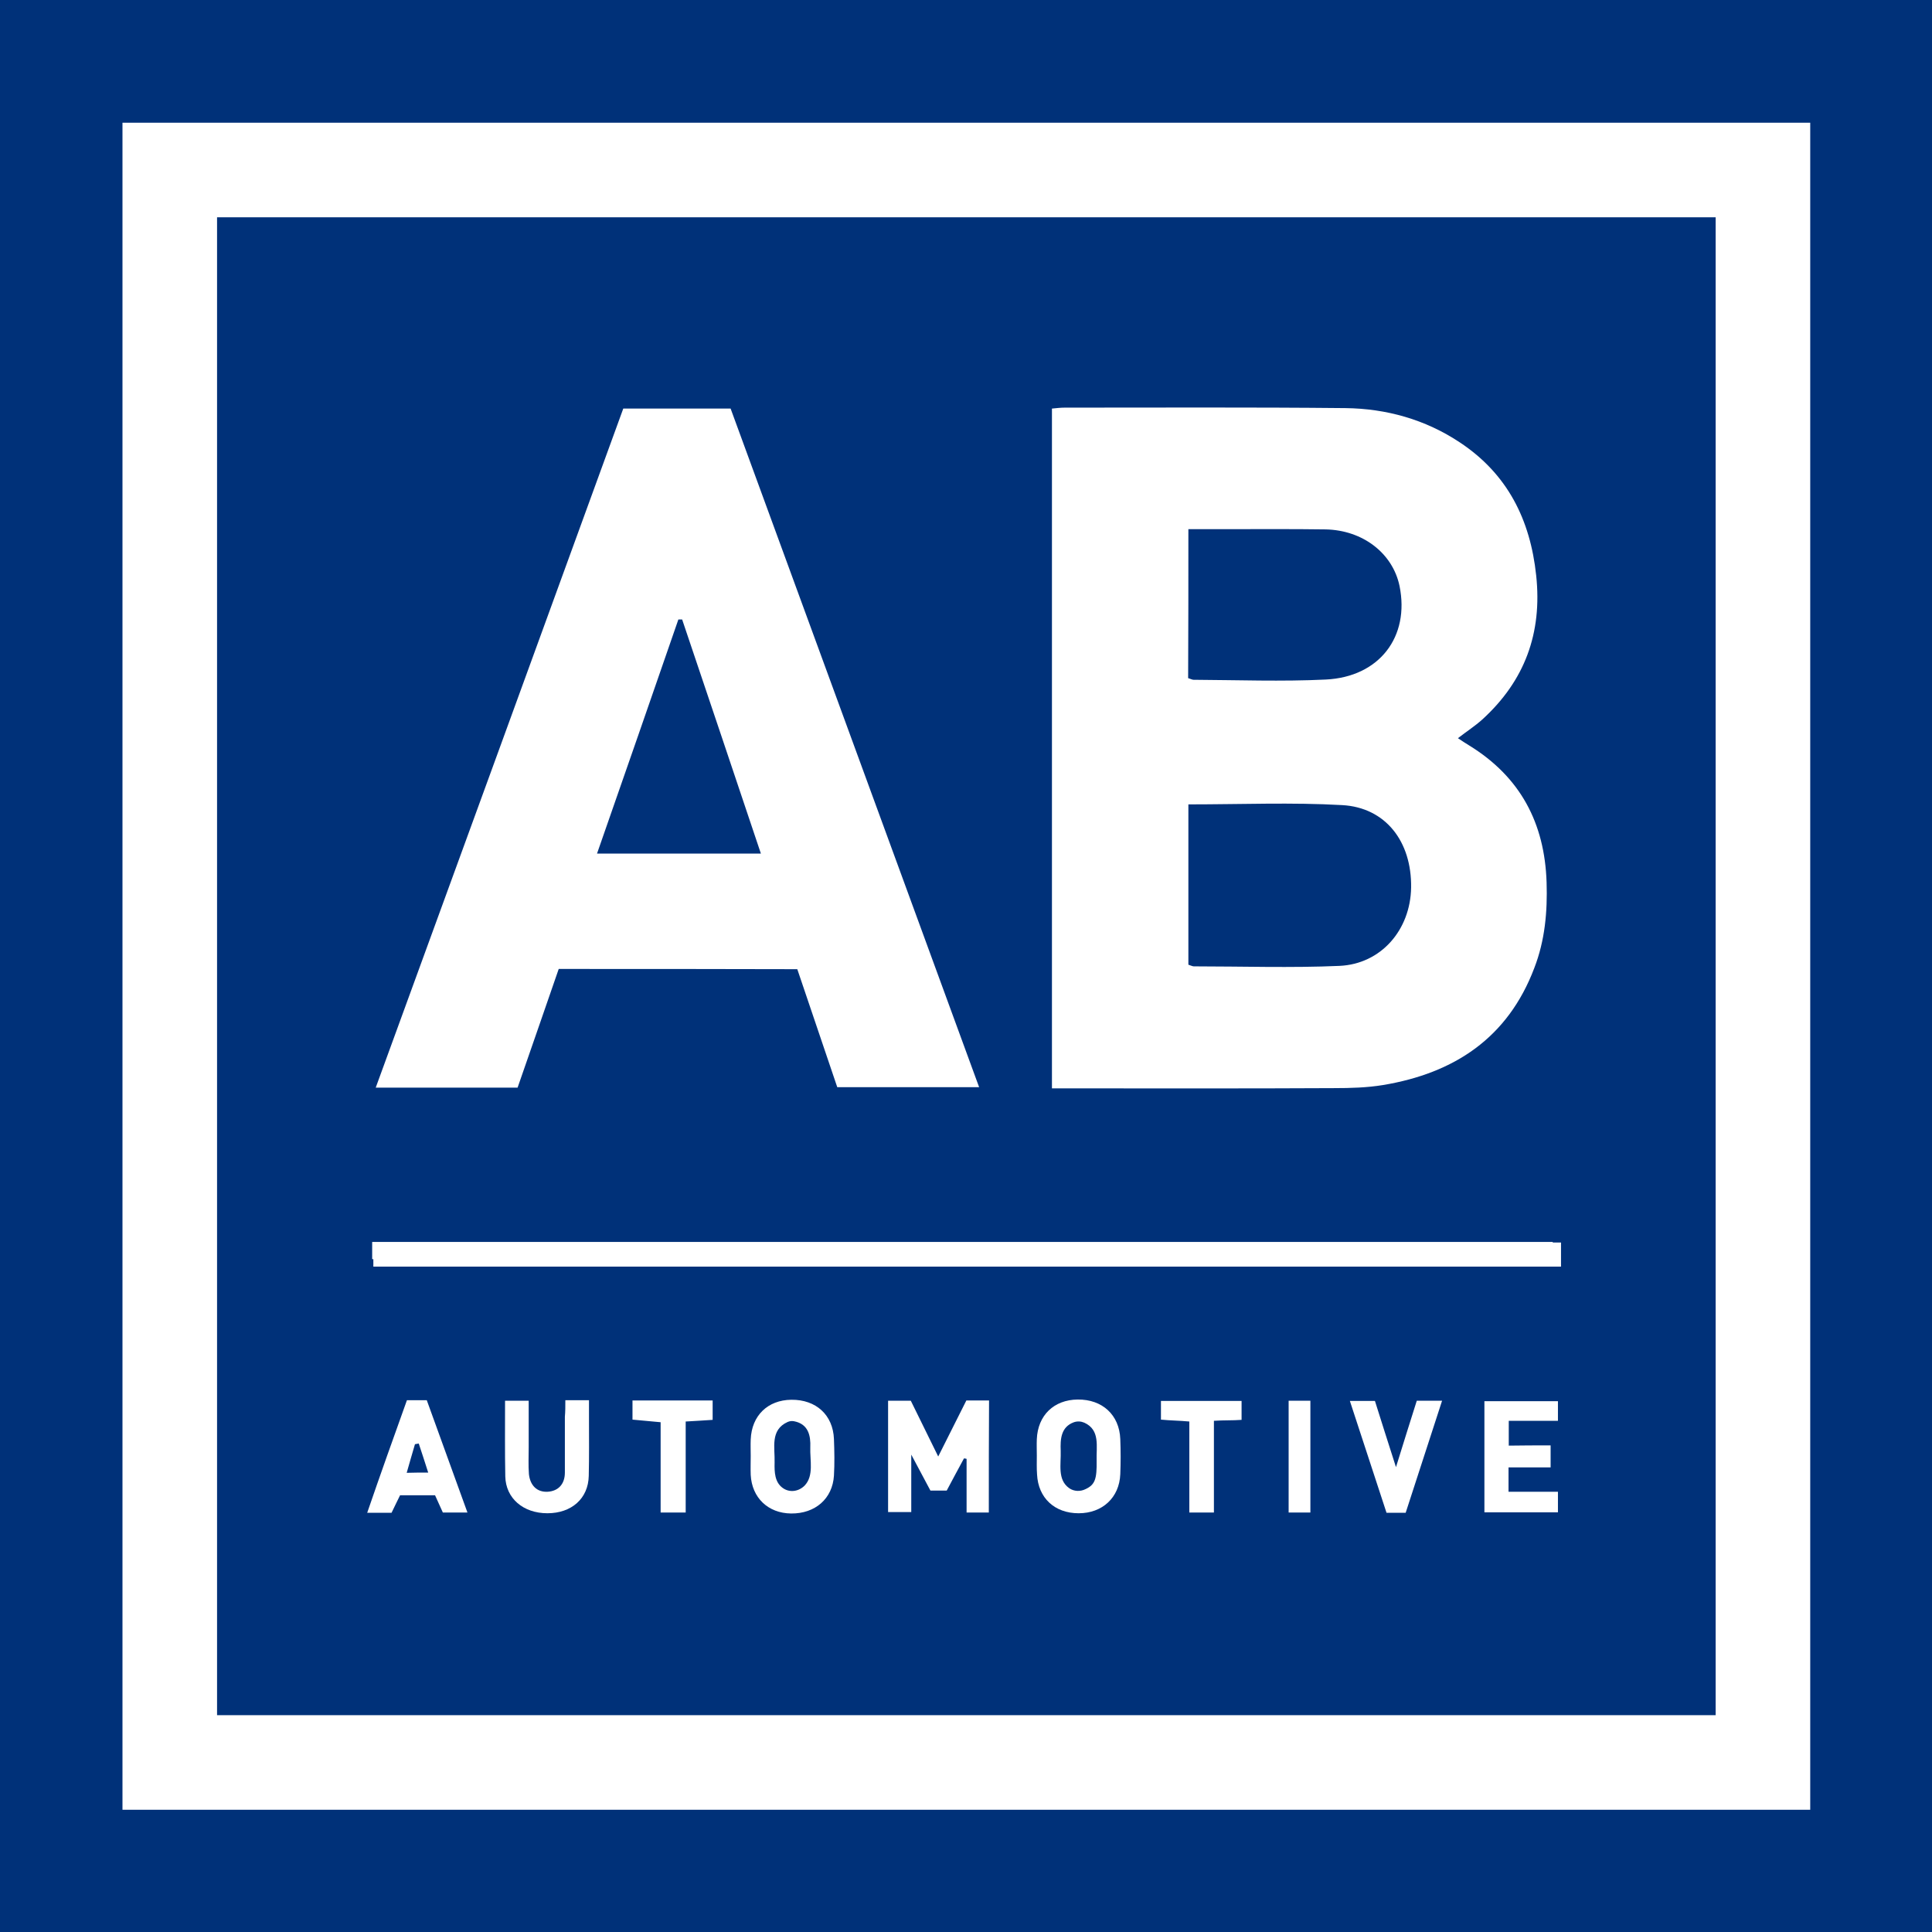 <?xml version="1.0" encoding="utf-8"?>
<!-- Generator: Adobe Illustrator 24.0.1, SVG Export Plug-In . SVG Version: 6.00 Build 0)  -->
<svg version="1.1" id="Laag_1" xmlns="http://www.w3.org/2000/svg" xmlns:xlink="http://www.w3.org/1999/xlink" x="0px" y="0px"
	 viewBox="0 0 817.1 817.1" style="enable-background:new 0 0 817.1 817.1;" xml:space="preserve">
<style type="text/css">
	.st0{fill:#003179;}
	.st1{fill:#FFFFFF;}
	.st2{fill:none;stroke:#FFFFFF;stroke-width:7.282;stroke-miterlimit:10;}
</style>
<rect class="st0" width="817.1" height="817.1"/>
<path class="st1" d="M654.1,373.2c-0.8-25.1-11.1-44.6-32.7-57.9c-1.5-0.9-3-1.9-4.8-3.1c3.9-3,7.3-5.2,10.3-7.9
	c18-16.4,25.4-36.6,22.8-60.9c-2.5-23.7-12.2-43-32.3-56.3c-14.6-9.7-31.1-14.3-48.4-14.5c-39.6-0.4-79.1-0.2-118.7-0.2
	c-1.7,0-3.4,0.2-5.4,0.4c0,95.8,0,191.3,0,287.5c2.6,0,4.9,0,7.1,0c37.4,0,74.9,0.1,112.3-0.1c6.9,0,13.9-0.2,20.6-1.3
	c30.1-5,52.8-19.9,64-49.5C653.4,397.8,654.5,385.6,654.1,373.2z M502.6,223.8c5.7,0,10.9,0,16,0c14,0,28-0.1,42,0.1
	c15.8,0.3,28.4,10.1,31.3,23.9c4.4,21.5-8.5,38.5-31.2,39.6c-18.6,0.9-37.2,0.2-55.9,0.1c-0.5,0-1.1-0.3-2.3-0.7
	C502.6,266.4,502.6,245.7,502.6,223.8z M566.5,408.5c-20.5,0.9-41.1,0.2-61.6,0.2c-0.5,0-1.1-0.3-2.3-0.7c0-22.6,0-45.3,0-67.8
	c22.5,0,43.8-0.9,65,0.3c18.4,1,29.5,15.4,29.2,34.9C596.5,393.3,584.1,407.7,566.5,408.5z"/>
<path class="st1" d="M236.3,409.8c-5.9,17-11.6,33.6-17.4,50.2c-19.9,0-39.3,0-60,0c35.1-96.1,69.9-191.6,104.7-287.2
	c15.1,0,29.9,0,45.4,0c34.9,95.3,69.8,190.7,105.1,287c-20.3,0-39.7,0-60,0c-5.6-16.4-11.2-33.2-16.9-49.9
	C303.3,409.8,270.2,409.8,236.3,409.8z M252.5,361c23.5,0,45.8,0,69.3,0c-11.2-33.3-22.2-66.2-33.3-99c-0.5,0-1,0-1.6,0
	C275.6,294.7,264.2,327.5,252.5,361z"/>
<path class="st1" d="M660.2,525.5c0,3.6,0,6.6,0,10.2c-167.4,0-334.6,0-502.3,0c0-3.2,0-6.5,0-10.2
	C325.1,525.5,492.3,525.5,660.2,525.5z"/>
<path class="st1" d="M418.2,639.7c-3.2,0-5.9,0-9.4,0c0-7.6,0-15.2,0-22.7c-0.4-0.1-0.7-0.2-1.1-0.2c-2.4,4.4-4.8,8.9-7.3,13.6
	c-2.1,0-4.2,0-6.9,0c-2.3-4.3-4.8-9-8.1-15.2c0,9.1,0,16.5,0,24.3c-3.4,0-6.4,0-9.8,0c0-15.5,0-31.1,0-47.1c3.1,0,6,0,9.6,0
	c3.6,7.3,7.3,14.8,11.6,23.6c4.3-8.5,8-16,11.9-23.7c3.2,0,6.2,0,9.6,0C418.2,608,418.2,623.5,418.2,639.7z"/>
<path class="st1" d="M317.5,615.7c0-2.3-0.1-4.6,0-6.9c0.4-10.1,7.2-16.7,17.2-16.8c10.4-0.1,17.6,6.4,18,16.6
	c0.2,5.2,0.3,10.3,0,15.5c-0.6,9.7-7.9,16.1-18.1,16c-9.8-0.1-16.6-6.7-17.1-16.3C317.4,621,317.5,618.3,317.5,615.7z M330.9,629.2
	c2.9,2.2,6.8,1.7,9.4-0.9c4-4.2,2.2-10.7,2.4-16.2c0.2-4.9-0.8-9.8-6.8-11c-0.9-0.2-1.9-0.1-2.8,0.3c-7.5,3.4-5.3,10.9-5.5,17.2
	C327.5,622.7,327.7,626.8,330.9,629.2z"/>
<path class="st1" d="M438.5,615.6c0-2.3-0.1-4.6,0-6.9c0.4-10.1,7.2-16.7,17.3-16.8c10.4-0.1,17.6,6.5,18,16.7c0.2,5,0.2,10,0,14.9
	c-0.4,9.9-7.6,16.5-17.6,16.5c-10.2,0-17.1-6.5-17.6-16.4C438.4,620.9,438.5,618.3,438.5,615.6z M458.6,601.7
	c-1.4-0.6-2.9-0.7-4.4-0.2c-5.5,2-5.8,7.1-5.6,12.1c0.2,5.6-1.5,12.2,3.6,15.8c2,1.4,4.7,1.5,6.9,0.4c4.1-1.9,4.8-4.4,4.7-12
	C463.6,611.8,465.4,604.8,458.6,601.7z"/>
<path class="st1" d="M172.1,592.2c2.9,0,5.2,0,8.4,0c5.6,15.5,11.3,31.2,17.2,47.5c-4,0-7,0-10.4,0c-1-2.2-2.1-4.6-3.3-7.3
	c-4.7,0-9.5,0-14.8,0c-1,2.1-2.3,4.6-3.6,7.4c-3,0-6,0-10.3,0C160.9,623.5,166.5,607.8,172.1,592.2z M181.1,622.8
	c-1.5-4.6-2.7-8.5-4-12.3c-0.5,0.1-1,0.2-1.6,0.3c-1.1,3.9-2.3,7.7-3.5,12.1C175.3,622.8,177.5,622.8,181.1,622.8z"/>
<path class="st1" d="M239.1,592.2c3.7,0,6.3,0,10,0c0,2.6,0,5.2,0,7.8c0,8.1,0.1,16.1-0.1,24.2c-0.2,9.6-7.3,15.8-17.5,15.8
	c-10.2,0-17.6-6.3-17.8-15.6c-0.2-10.5-0.1-21-0.1-32c3.4,0,6.4,0,10,0c0,6.7,0,13.1,0,19.6c0,3.8-0.2,7.7,0.1,11.5
	c0.5,4.6,3.3,7.7,8,7.4c4.4-0.3,7.2-3.2,7.2-8.1c0-7.9,0-15.7,0-23.6C239.1,597,239.1,595,239.1,592.2z"/>
<path class="st1" d="M655.8,611.3c0,3.6,0,5.9,0,9.3c-5.9,0-11.7,0-17.8,0c0,3.8,0,6.6,0,10.3c7,0,13.8,0,20.9,0c0,3.4,0,5.7,0,8.7
	c-10.2,0-20.5,0-31.1,0c0-15.6,0-31.1,0-47c10.2,0,20.4,0,31.1,0c0,2.5,0,4.9,0,8.3c-6.7,0-13.5,0-20.8,0c0,3.8,0,6.7,0,10.5
	C644,611.3,649.6,611.3,655.8,611.3z"/>
<path class="st1" d="M594.5,639.8c-2.9,0-5.2,0-8.1,0c-5.1-15.6-10.2-31.1-15.5-47.3c3.8,0,6.7,0,10.6,0c2.7,8.5,5.5,17.5,8.9,28
	c3.2-10.3,5.9-19,8.8-28.1c3.3,0,6.4,0,10.7,0C604.7,608.4,599.6,624.1,594.5,639.8z"/>
<path class="st1" d="M290,639.7c-4.1,0-6.9,0-10.6,0c0-12.6,0-25.2,0-38.2c-4.4-0.4-7.9-0.7-11.9-1.1c0-2.6,0-5.2,0-8.1
	c11.4,0,22.4,0,33.9,0c0,2.8,0,5.3,0,8.2c-3.7,0.2-7.1,0.5-11.4,0.7C290,614,290,626.5,290,639.7z"/>
<path class="st1" d="M525.1,592.5c0,2.7,0,5.1,0,8c-3.8,0.3-7.3,0.1-11.7,0.4c0,12.9,0,25.8,0,38.8c-3.8,0-6.8,0-10.4,0
	c0-12.6,0-25.4,0-38.5c-4.3-0.4-8-0.4-12-0.8c0-2.6,0-5,0-7.9C502.2,592.5,513.2,592.5,525.1,592.5z"/>
<path class="st1" d="M554.2,639.7c-3.2,0-6,0-9.2,0c0-15.7,0-31.3,0-47.3c3,0,5.9,0,9.2,0C554.2,608.1,554.2,623.5,554.2,639.7z"/>
<line class="st2" x1="157.4" y1="528.9" x2="656.7" y2="528.9"/>
<g>
	<path class="st1" d="M725.6,91.9v633.5H91.8V91.9H725.6 M765.6,51.9h-40H91.8h-40v40v633.5v40h40h633.8h40v-40V91.9V51.9
		L765.6,51.9z"/>
</g>
</svg>
